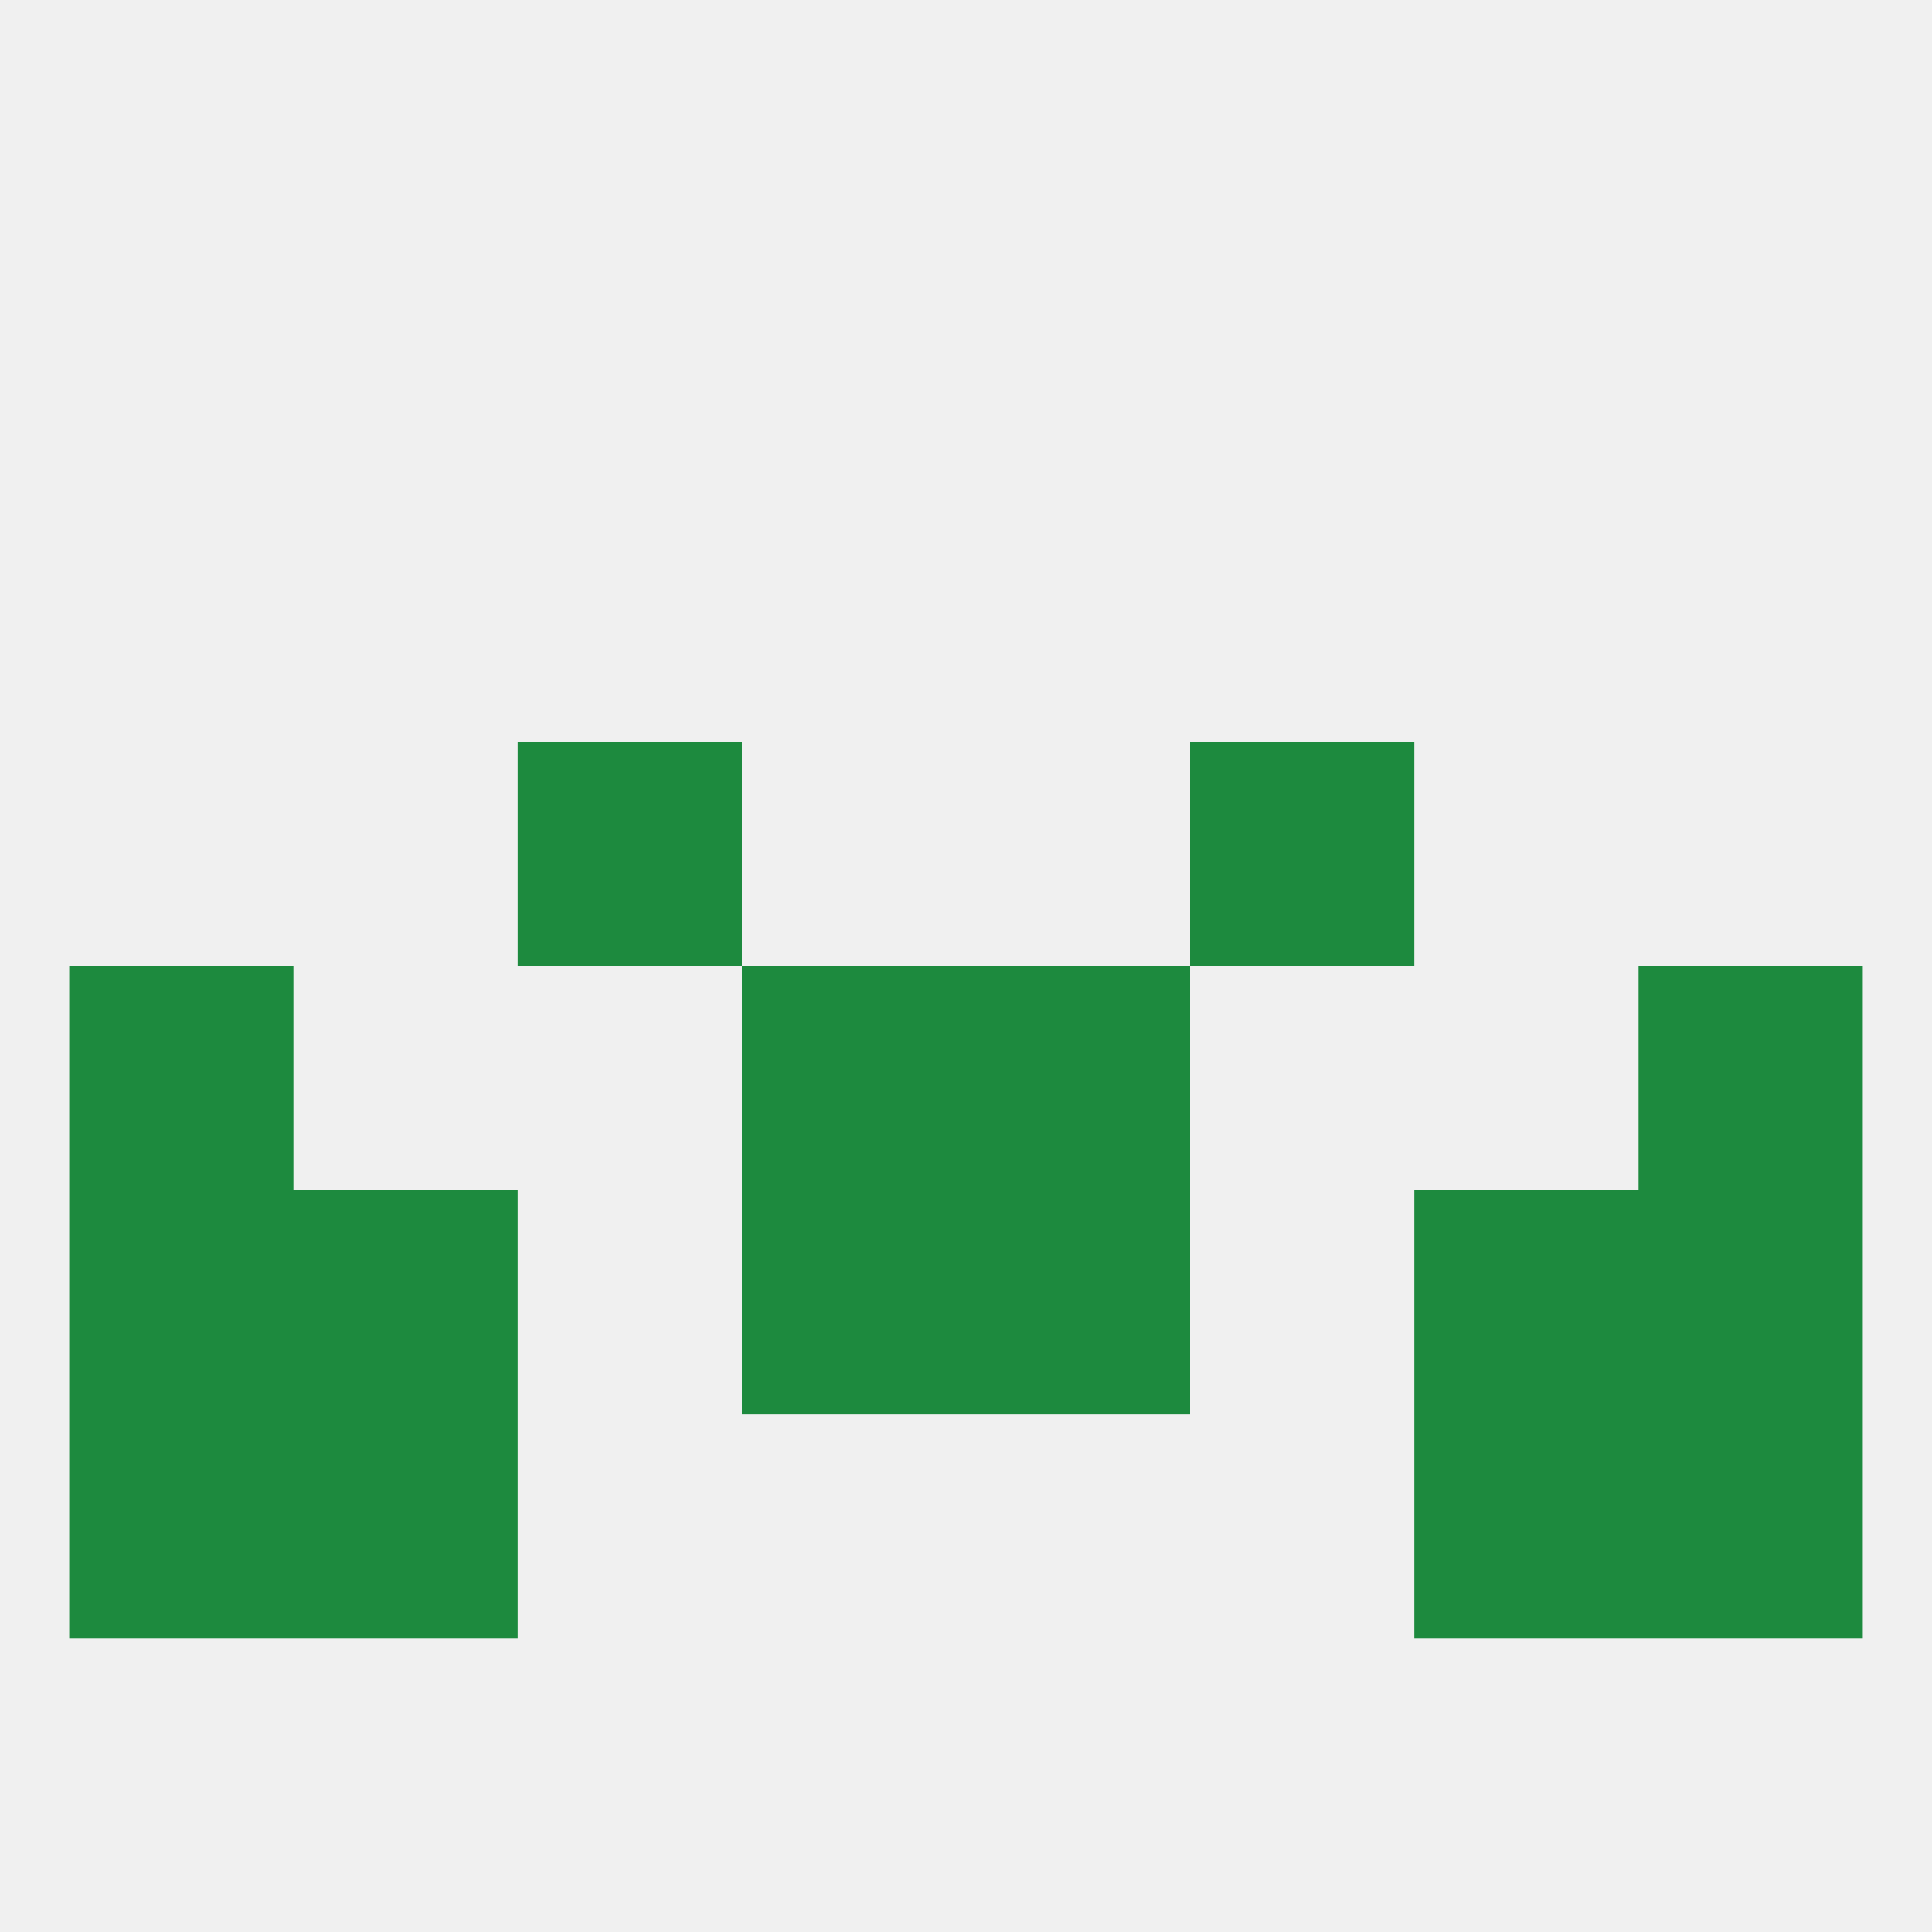 
<!--   <?xml version="1.0"?> -->
<svg version="1.1" baseprofile="full" xmlns="http://www.w3.org/2000/svg" xmlns:xlink="http://www.w3.org/1999/xlink" xmlns:ev="http://www.w3.org/2001/xml-events" width="250" height="250" viewBox="0 0 250 250" >
	<rect width="100%" height="100%" fill="rgba(240,240,240,255)"/>

	<rect x="67" y="96" width="29" height="29" fill="rgba(29,138,62,255)"/>
	<rect x="154" y="96" width="29" height="29" fill="rgba(29,138,62,255)"/>
	<rect x="9" y="125" width="29" height="29" fill="rgba(29,138,62,255)"/>
	<rect x="212" y="125" width="29" height="29" fill="rgba(29,138,62,255)"/>
	<rect x="96" y="125" width="29" height="29" fill="rgba(29,138,62,255)"/>
	<rect x="125" y="125" width="29" height="29" fill="rgba(29,138,62,255)"/>
	<rect x="38" y="154" width="29" height="29" fill="rgba(29,138,62,255)"/>
	<rect x="183" y="154" width="29" height="29" fill="rgba(29,138,62,255)"/>
	<rect x="9" y="154" width="29" height="29" fill="rgba(29,138,62,255)"/>
	<rect x="212" y="154" width="29" height="29" fill="rgba(29,138,62,255)"/>
	<rect x="96" y="154" width="29" height="29" fill="rgba(29,138,62,255)"/>
	<rect x="125" y="154" width="29" height="29" fill="rgba(29,138,62,255)"/>
	<rect x="38" y="183" width="29" height="29" fill="rgba(29,138,62,255)"/>
	<rect x="183" y="183" width="29" height="29" fill="rgba(29,138,62,255)"/>
	<rect x="9" y="183" width="29" height="29" fill="rgba(29,138,62,255)"/>
	<rect x="212" y="183" width="29" height="29" fill="rgba(29,138,62,255)"/>
</svg>